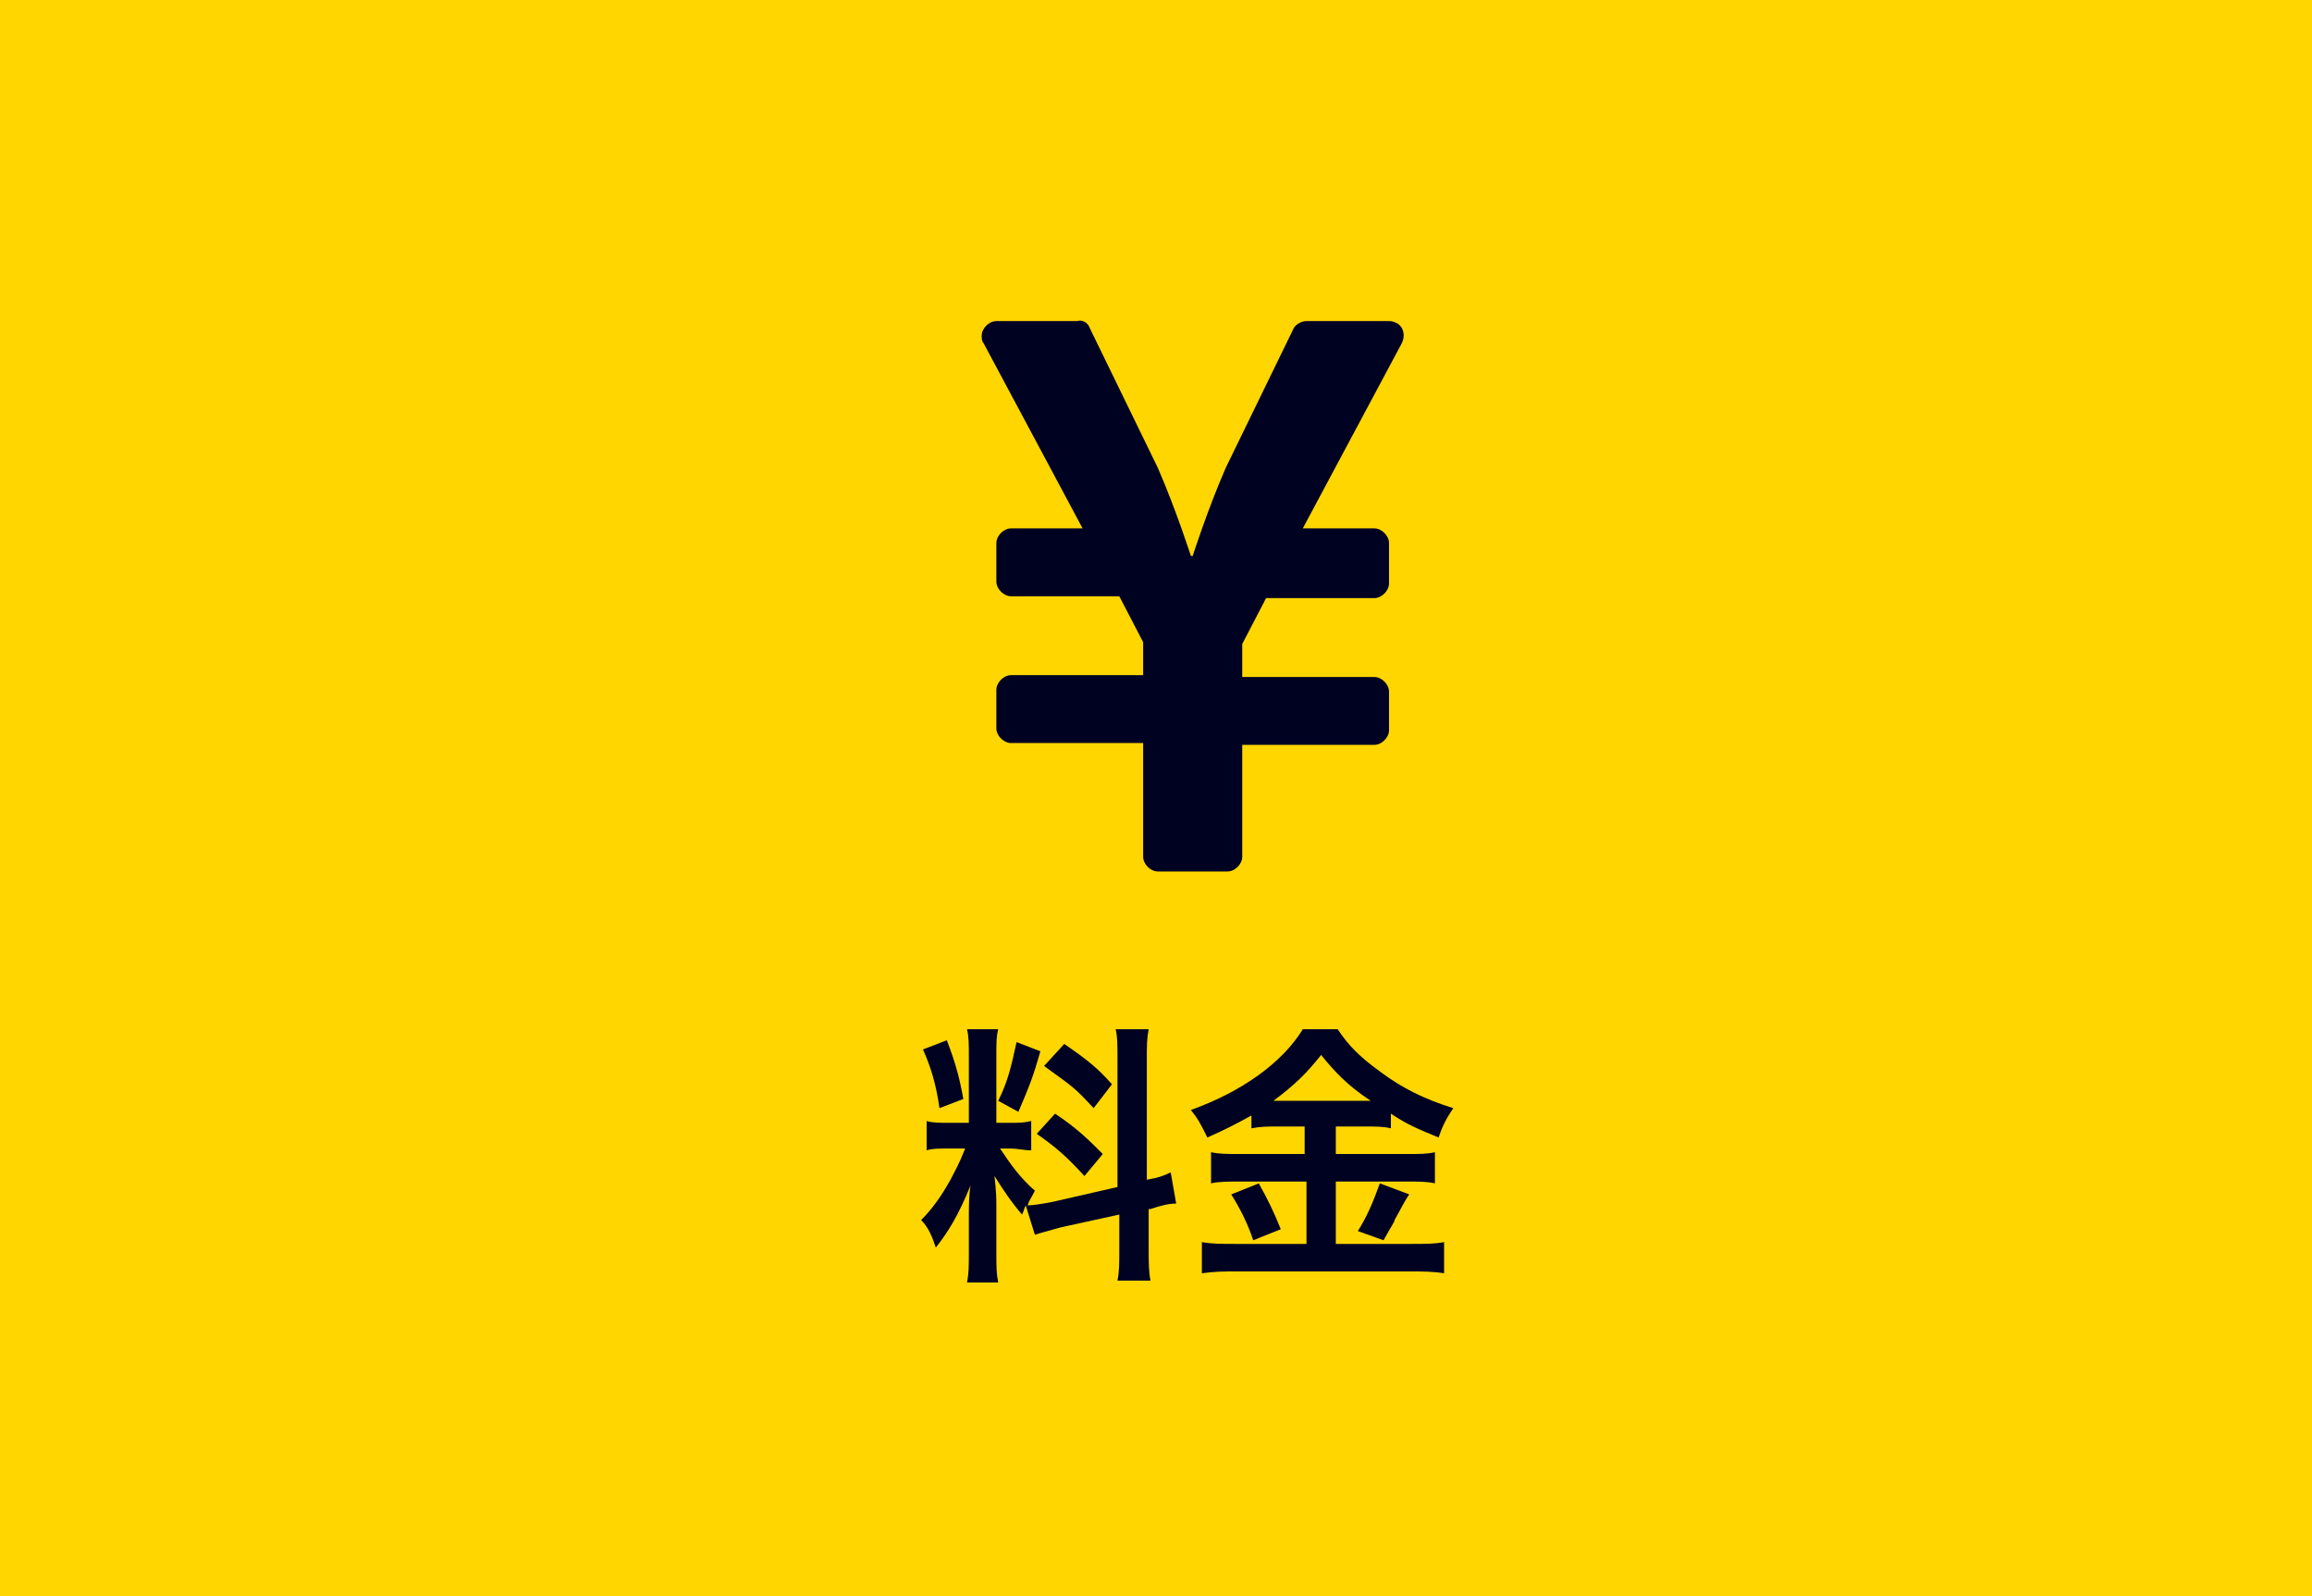 <svg enable-background="new 0 0 126 87" viewBox="0 0 126 87" xmlns="http://www.w3.org/2000/svg"><path d="m0 0h126v87h-126z" fill="#ffd600"/><g enable-background="new" fill="#000222"><path d="m55.9 65.7c-.1.2-.1.3-.2.5-.6-.7-1-1.3-1.5-2.1.1 1 .1 1.2.1 1.7v2.5c0 .7 0 1.1.1 1.6h-1.7c.1-.5.1-.9.1-1.6v-1.9c0-.6 0-1.3.1-1.8-.7 1.7-1.2 2.5-1.9 3.4-.2-.6-.4-1.1-.8-1.5.6-.6 1.1-1.3 1.6-2.2.3-.6.4-.7.8-1.7h-.8c-.7 0-1 0-1.3.1v-1.6c.3.1.7.1 1.3.1h1v-3.6c0-.7 0-1.1-.1-1.5h1.7c-.1.4-.1.7-.1 1.5v3.6h.7c.6 0 .8 0 1.2-.1v1.6c-.4 0-.7-.1-1.2-.1h-.5c.6.9 1.1 1.6 1.9 2.3-.2.4-.3.5-.4.8.3 0 .9-.1 1.4-.2l3.5-.8v-6.9c0-.9 0-1.3-.1-1.7h1.8c-.1.5-.1.9-.1 1.7v6.5c.6-.1.9-.2 1.3-.4l.3 1.7c-.4 0-.8.1-1.4.3h-.1v2.1c0 .8 0 1.3.1 1.8h-1.8c.1-.5.1-.9.1-1.8v-1.8l-3.2.7c-.7.2-1.1.3-1.4.4zm-4.3-9c.5 1.3.7 2.1.9 3.2l-1.3.5c-.2-1.4-.5-2.3-.9-3.2zm5.1.6c-.4 1.4-.6 1.9-1.2 3.3l-1.1-.6c.5-1 .7-1.8 1-3.2zm.8 3.4c1.2.8 1.8 1.4 2.6 2.2l-1 1.2c-1-1.1-1.6-1.6-2.6-2.3zm.5-3.8c1.3.9 1.8 1.3 2.6 2.2l-1 1.3c-1.1-1.2-1.2-1.2-2.7-2.3z"/><path d="m69.7 61.4c-.6 0-1 0-1.5.1v-.7c-.9.5-1.5.8-2.4 1.2-.4-.8-.5-1-.9-1.5 2.8-1 5-2.6 6.1-4.4h1.9c.6.9 1.2 1.5 2.3 2.3 1.2.9 2.4 1.5 4 2-.4.6-.6 1-.8 1.6-1.2-.5-1.7-.7-2.6-1.3v.8c-.4-.1-.8-.1-1.5-.1h-1.5v1.5h3.8c.8 0 1.2 0 1.6-.1v1.7c-.4-.1-.9-.1-1.6-.1h-3.8v3.4h4.1c.8 0 1.3 0 1.8-.1v1.7c-.6-.1-1.2-.1-1.8-.1h-9.5c-.7 0-1.2 0-1.9.1v-1.7c.5.1 1.1.1 1.9.1h3.8v-3.4h-3.6c-.6 0-1.2 0-1.6.1v-1.7c.4.1.9.1 1.6.1h3.5v-1.5zm-1.1 3.1c.5.9.8 1.5 1.2 2.5l-1.5.6c-.3-.9-.7-1.7-1.2-2.5zm1-4.5h4.7.4c-1.2-.8-1.9-1.5-2.7-2.5-.8 1-1.4 1.6-2.6 2.5zm7.2 5.1c-.2.3-.2.3-.8 1.4 0 .1-.1.2-.6 1.1l-1.4-.5c.5-.8.8-1.5 1.2-2.6z"/></g><path d="m49.5 17.5h30v30h-30z" fill="none"/><path d="m-2133.4 13056.5h-4.4c-.3 0-.6.2-.7.4l-3.7 7.6c-1 2.3-1.8 4.8-1.8 4.8h-.1s-.8-2.5-1.8-4.8l-3.7-7.6c-.1-.3-.4-.5-.7-.4h-4.4c-.4 0-.8.4-.8.8 0 .1 0 .3.1.4l5.4 10.1h-3.9c-.4 0-.8.4-.8.8v2.1c0 .4.4.8.8.8h5.9l1.3 2.5v1.8h-7.2c-.4 0-.8.4-.8.8v2.1c0 .4.4.8.8.8h7.2v6.2c0 .4.4.8.8.8h3.8c.4 0 .8-.4.8-.8v-6.1h7.2c.4 0 .8-.4.8-.8v-2.1c0-.4-.4-.8-.8-.8h-7.2v-1.8l1.3-2.5h5.9c.4 0 .8-.4.8-.8v-2.2c0-.4-.4-.8-.8-.8h-3.9l5.4-10.1c.2-.4.1-.9-.3-1.1-.2-.1-.3-.1-.5-.1z" fill="#000222" transform="translate(2209 -13039)"/></svg>
